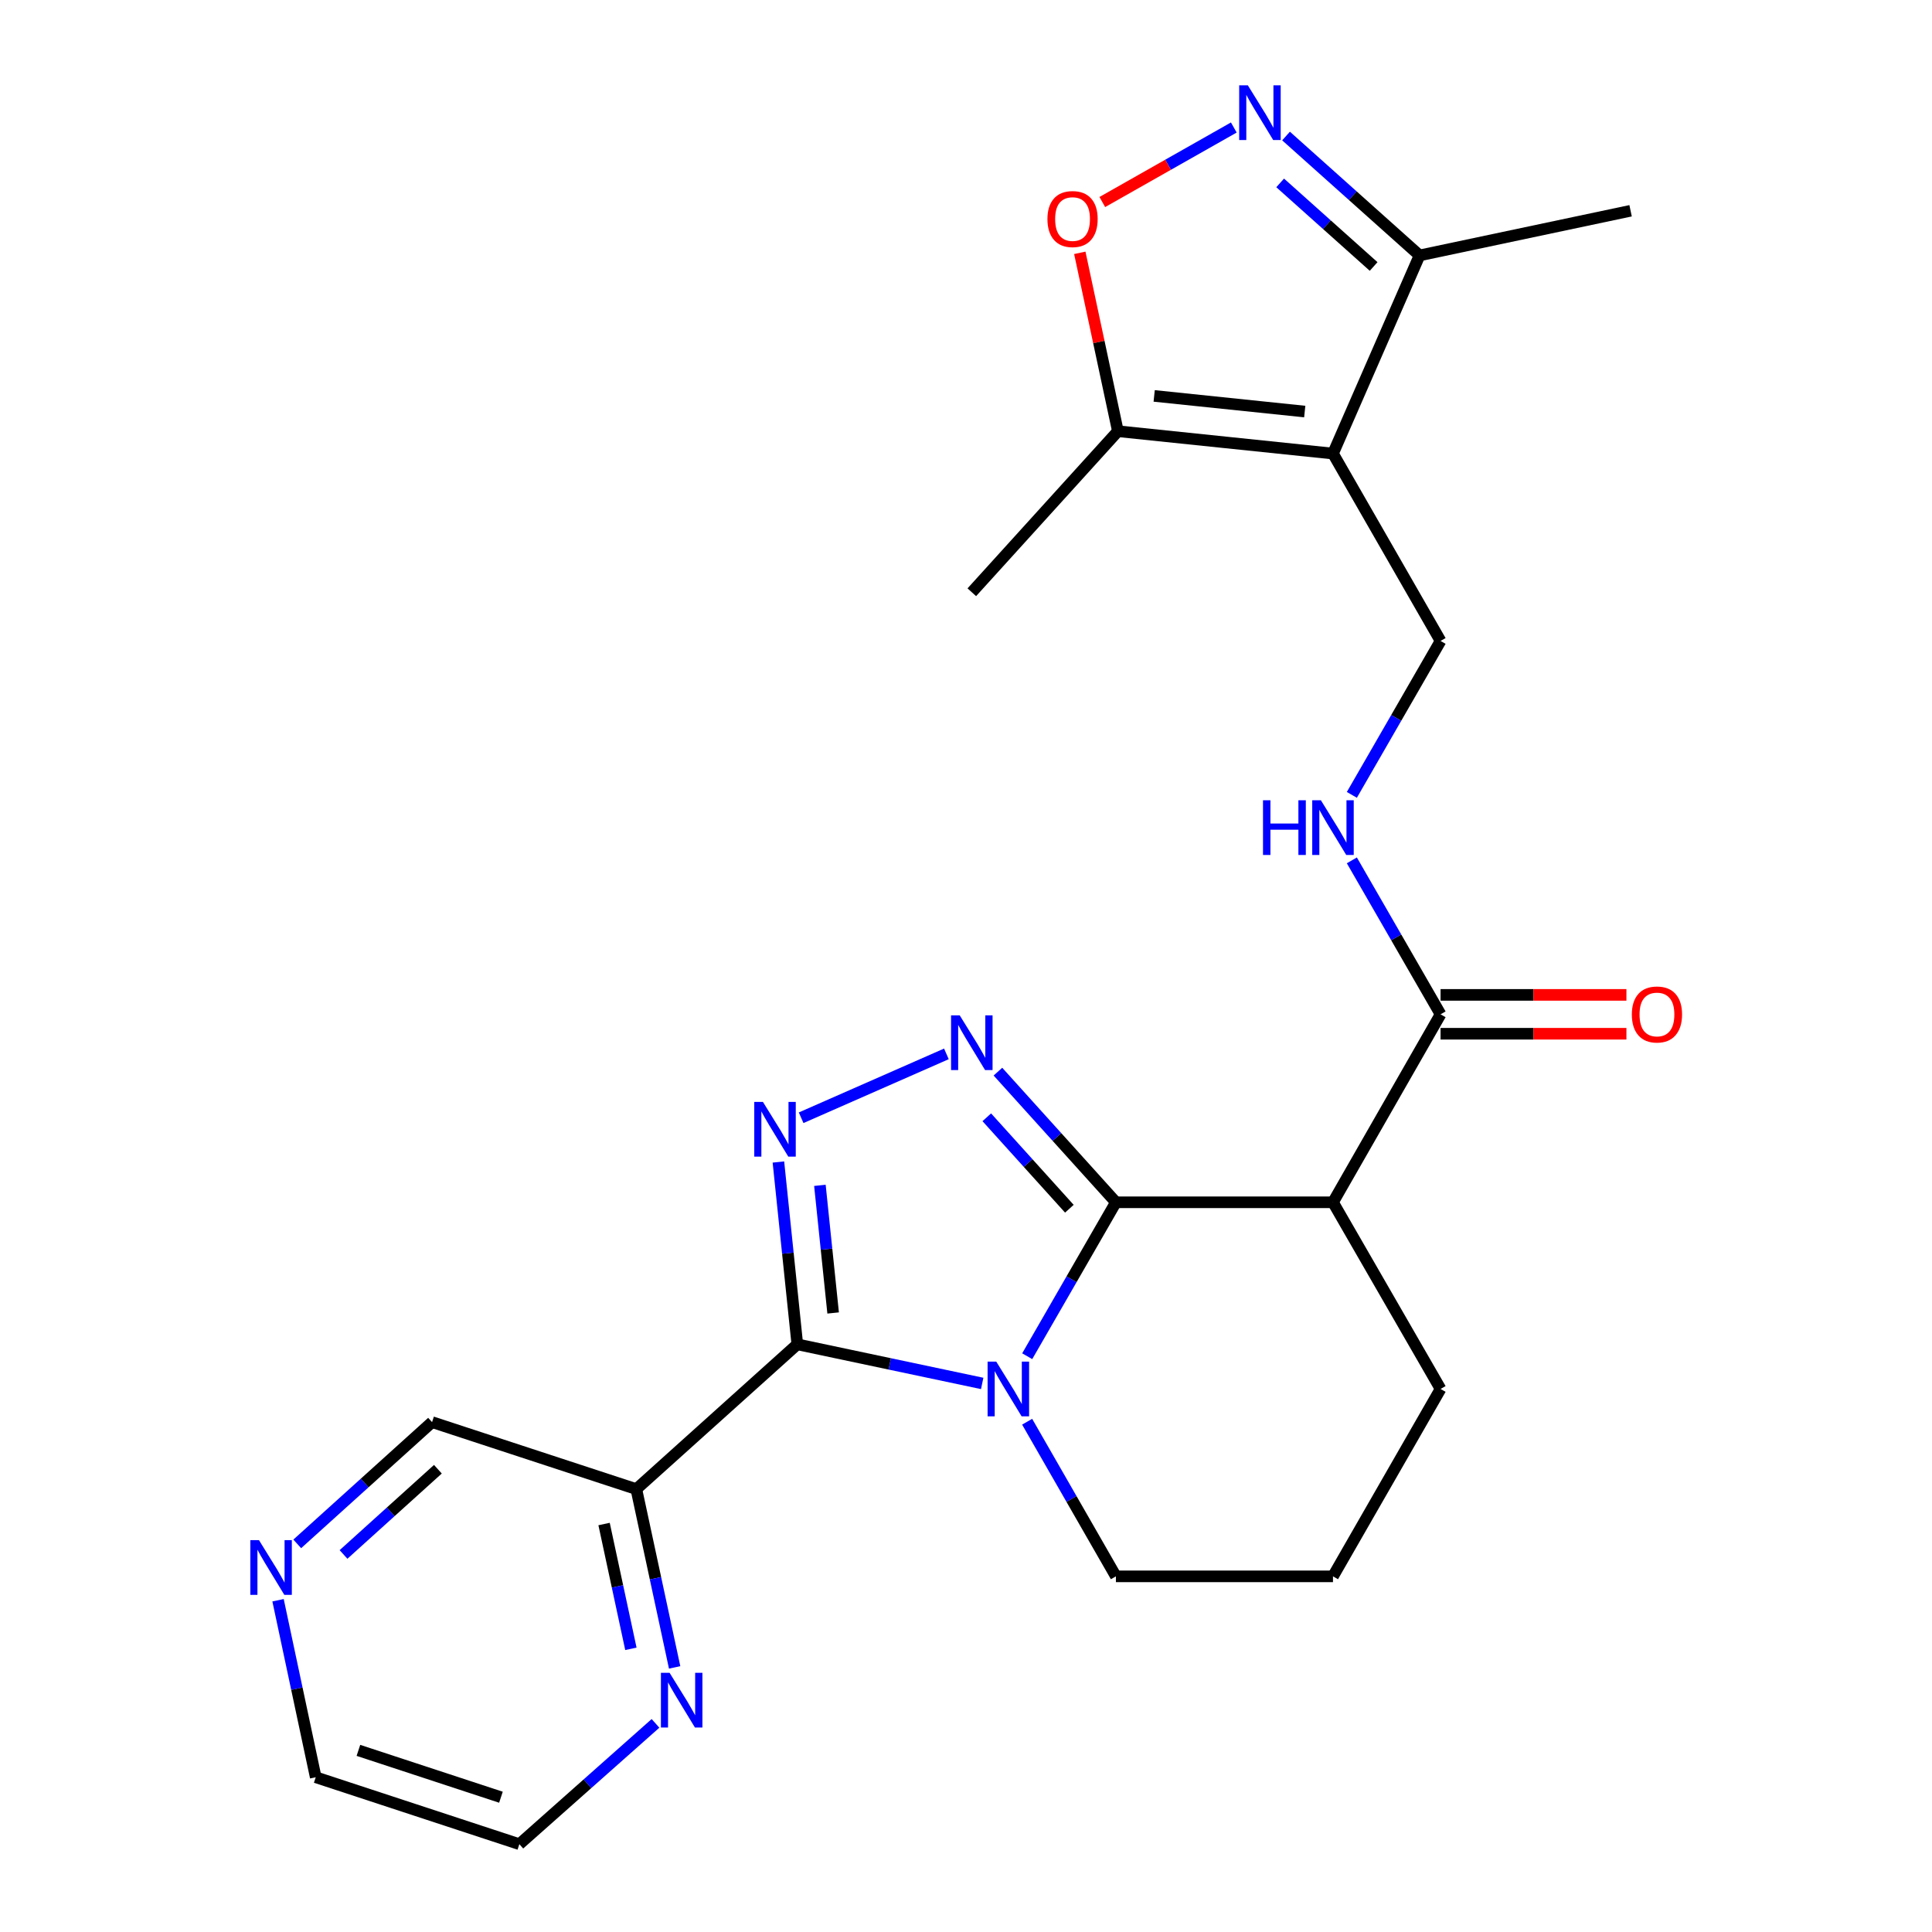 <?xml version='1.0' encoding='iso-8859-1'?>
<svg version='1.1' baseProfile='full'
              xmlns='http://www.w3.org/2000/svg'
                      xmlns:rdkit='http://www.rdkit.org/xml'
                      xmlns:xlink='http://www.w3.org/1999/xlink'
                  xml:space='preserve'
width='1000px' height='1000px' viewBox='0 0 1000 1000'>
<!-- END OF HEADER -->
<rect style='opacity:1.0;fill:#FFFFFF;stroke:none' width='1000' height='1000' x='0' y='0'> </rect>
<path class='bond-0' d='M 531.682,701.976 L 554.637,662.139' style='fill:none;fill-rule:evenodd;stroke:#0000FF;stroke-width:6px;stroke-linecap:butt;stroke-linejoin:miter;stroke-opacity:1' />
<path class='bond-0' d='M 554.637,662.139 L 577.592,622.301' style='fill:none;fill-rule:evenodd;stroke:#000000;stroke-width:6px;stroke-linecap:butt;stroke-linejoin:miter;stroke-opacity:1' />
<path class='bond-1' d='M 508.385,716.062 L 460.536,705.943' style='fill:none;fill-rule:evenodd;stroke:#0000FF;stroke-width:6px;stroke-linecap:butt;stroke-linejoin:miter;stroke-opacity:1' />
<path class='bond-1' d='M 460.536,705.943 L 412.688,695.824' style='fill:none;fill-rule:evenodd;stroke:#000000;stroke-width:6px;stroke-linecap:butt;stroke-linejoin:miter;stroke-opacity:1' />
<path class='bond-17' d='M 531.649,735.88 L 554.62,775.897' style='fill:none;fill-rule:evenodd;stroke:#0000FF;stroke-width:6px;stroke-linecap:butt;stroke-linejoin:miter;stroke-opacity:1' />
<path class='bond-17' d='M 554.62,775.897 L 577.592,815.915' style='fill:none;fill-rule:evenodd;stroke:#000000;stroke-width:6px;stroke-linecap:butt;stroke-linejoin:miter;stroke-opacity:1' />
<path class='bond-3' d='M 577.592,622.301 L 547.061,588.49' style='fill:none;fill-rule:evenodd;stroke:#000000;stroke-width:6px;stroke-linecap:butt;stroke-linejoin:miter;stroke-opacity:1' />
<path class='bond-3' d='M 547.061,588.49 L 516.529,554.679' style='fill:none;fill-rule:evenodd;stroke:#0000FF;stroke-width:6px;stroke-linecap:butt;stroke-linejoin:miter;stroke-opacity:1' />
<path class='bond-3' d='M 553.503,625.639 L 532.131,601.972' style='fill:none;fill-rule:evenodd;stroke:#000000;stroke-width:6px;stroke-linecap:butt;stroke-linejoin:miter;stroke-opacity:1' />
<path class='bond-3' d='M 532.131,601.972 L 510.759,578.304' style='fill:none;fill-rule:evenodd;stroke:#0000FF;stroke-width:6px;stroke-linecap:butt;stroke-linejoin:miter;stroke-opacity:1' />
<path class='bond-5' d='M 577.592,622.301 L 689.949,622.301' style='fill:none;fill-rule:evenodd;stroke:#000000;stroke-width:6px;stroke-linecap:butt;stroke-linejoin:miter;stroke-opacity:1' />
<path class='bond-2' d='M 412.688,695.824 L 407.795,648.639' style='fill:none;fill-rule:evenodd;stroke:#000000;stroke-width:6px;stroke-linecap:butt;stroke-linejoin:miter;stroke-opacity:1' />
<path class='bond-2' d='M 407.795,648.639 L 402.902,601.453' style='fill:none;fill-rule:evenodd;stroke:#0000FF;stroke-width:6px;stroke-linecap:butt;stroke-linejoin:miter;stroke-opacity:1' />
<path class='bond-2' d='M 431.228,679.594 L 427.803,646.564' style='fill:none;fill-rule:evenodd;stroke:#000000;stroke-width:6px;stroke-linecap:butt;stroke-linejoin:miter;stroke-opacity:1' />
<path class='bond-2' d='M 427.803,646.564 L 424.378,613.534' style='fill:none;fill-rule:evenodd;stroke:#0000FF;stroke-width:6px;stroke-linecap:butt;stroke-linejoin:miter;stroke-opacity:1' />
<path class='bond-7' d='M 412.688,695.824 L 329.364,770.766' style='fill:none;fill-rule:evenodd;stroke:#000000;stroke-width:6px;stroke-linecap:butt;stroke-linejoin:miter;stroke-opacity:1' />
<path class='bond-25' d='M 414.666,578.549 L 489.855,545.488' style='fill:none;fill-rule:evenodd;stroke:#0000FF;stroke-width:6px;stroke-linecap:butt;stroke-linejoin:miter;stroke-opacity:1' />
<path class='bond-4' d='M 689.949,234.762 L 745.636,331.753' style='fill:none;fill-rule:evenodd;stroke:#000000;stroke-width:6px;stroke-linecap:butt;stroke-linejoin:miter;stroke-opacity:1' />
<path class='bond-10' d='M 689.949,234.762 L 578.62,223.195' style='fill:none;fill-rule:evenodd;stroke:#000000;stroke-width:6px;stroke-linecap:butt;stroke-linejoin:miter;stroke-opacity:1' />
<path class='bond-10' d='M 675.328,213.019 L 597.398,204.922' style='fill:none;fill-rule:evenodd;stroke:#000000;stroke-width:6px;stroke-linecap:butt;stroke-linejoin:miter;stroke-opacity:1' />
<path class='bond-11' d='M 689.949,234.762 L 734.762,132.205' style='fill:none;fill-rule:evenodd;stroke:#000000;stroke-width:6px;stroke-linecap:butt;stroke-linejoin:miter;stroke-opacity:1' />
<path class='bond-9' d='M 689.949,622.301 L 745.636,525.009' style='fill:none;fill-rule:evenodd;stroke:#000000;stroke-width:6px;stroke-linecap:butt;stroke-linejoin:miter;stroke-opacity:1' />
<path class='bond-26' d='M 689.949,622.301 L 745.636,718.924' style='fill:none;fill-rule:evenodd;stroke:#000000;stroke-width:6px;stroke-linecap:butt;stroke-linejoin:miter;stroke-opacity:1' />
<path class='bond-6' d='M 665.654,70.406 L 700.208,101.306' style='fill:none;fill-rule:evenodd;stroke:#0000FF;stroke-width:6px;stroke-linecap:butt;stroke-linejoin:miter;stroke-opacity:1' />
<path class='bond-6' d='M 700.208,101.306 L 734.762,132.205' style='fill:none;fill-rule:evenodd;stroke:#000000;stroke-width:6px;stroke-linecap:butt;stroke-linejoin:miter;stroke-opacity:1' />
<path class='bond-6' d='M 662.611,94.671 L 686.799,116.301' style='fill:none;fill-rule:evenodd;stroke:#0000FF;stroke-width:6px;stroke-linecap:butt;stroke-linejoin:miter;stroke-opacity:1' />
<path class='bond-6' d='M 686.799,116.301 L 710.987,137.93' style='fill:none;fill-rule:evenodd;stroke:#000000;stroke-width:6px;stroke-linecap:butt;stroke-linejoin:miter;stroke-opacity:1' />
<path class='bond-28' d='M 638.616,65.992 L 604.583,85.28' style='fill:none;fill-rule:evenodd;stroke:#0000FF;stroke-width:6px;stroke-linecap:butt;stroke-linejoin:miter;stroke-opacity:1' />
<path class='bond-28' d='M 604.583,85.28 L 570.55,104.569' style='fill:none;fill-rule:evenodd;stroke:#FF0000;stroke-width:6px;stroke-linecap:butt;stroke-linejoin:miter;stroke-opacity:1' />
<path class='bond-14' d='M 329.364,770.766 L 339.277,816.904' style='fill:none;fill-rule:evenodd;stroke:#000000;stroke-width:6px;stroke-linecap:butt;stroke-linejoin:miter;stroke-opacity:1' />
<path class='bond-14' d='M 339.277,816.904 L 349.19,863.041' style='fill:none;fill-rule:evenodd;stroke:#0000FF;stroke-width:6px;stroke-linecap:butt;stroke-linejoin:miter;stroke-opacity:1' />
<path class='bond-14' d='M 312.671,788.833 L 319.61,821.129' style='fill:none;fill-rule:evenodd;stroke:#000000;stroke-width:6px;stroke-linecap:butt;stroke-linejoin:miter;stroke-opacity:1' />
<path class='bond-14' d='M 319.61,821.129 L 326.549,853.426' style='fill:none;fill-rule:evenodd;stroke:#0000FF;stroke-width:6px;stroke-linecap:butt;stroke-linejoin:miter;stroke-opacity:1' />
<path class='bond-18' d='M 329.364,770.766 L 223.634,736.089' style='fill:none;fill-rule:evenodd;stroke:#000000;stroke-width:6px;stroke-linecap:butt;stroke-linejoin:miter;stroke-opacity:1' />
<path class='bond-8' d='M 558.903,130.866 L 568.762,177.03' style='fill:none;fill-rule:evenodd;stroke:#FF0000;stroke-width:6px;stroke-linecap:butt;stroke-linejoin:miter;stroke-opacity:1' />
<path class='bond-8' d='M 568.762,177.03 L 578.62,223.195' style='fill:none;fill-rule:evenodd;stroke:#000000;stroke-width:6px;stroke-linecap:butt;stroke-linejoin:miter;stroke-opacity:1' />
<path class='bond-13' d='M 745.636,525.009 L 722.676,485.166' style='fill:none;fill-rule:evenodd;stroke:#000000;stroke-width:6px;stroke-linecap:butt;stroke-linejoin:miter;stroke-opacity:1' />
<path class='bond-13' d='M 722.676,485.166 L 699.716,445.323' style='fill:none;fill-rule:evenodd;stroke:#0000FF;stroke-width:6px;stroke-linecap:butt;stroke-linejoin:miter;stroke-opacity:1' />
<path class='bond-15' d='M 745.636,535.066 L 793.736,535.066' style='fill:none;fill-rule:evenodd;stroke:#000000;stroke-width:6px;stroke-linecap:butt;stroke-linejoin:miter;stroke-opacity:1' />
<path class='bond-15' d='M 793.736,535.066 L 841.836,535.066' style='fill:none;fill-rule:evenodd;stroke:#FF0000;stroke-width:6px;stroke-linecap:butt;stroke-linejoin:miter;stroke-opacity:1' />
<path class='bond-15' d='M 745.636,514.951 L 793.736,514.951' style='fill:none;fill-rule:evenodd;stroke:#000000;stroke-width:6px;stroke-linecap:butt;stroke-linejoin:miter;stroke-opacity:1' />
<path class='bond-15' d='M 793.736,514.951 L 841.836,514.951' style='fill:none;fill-rule:evenodd;stroke:#FF0000;stroke-width:6px;stroke-linecap:butt;stroke-linejoin:miter;stroke-opacity:1' />
<path class='bond-20' d='M 578.62,223.195 L 503.007,306.552' style='fill:none;fill-rule:evenodd;stroke:#000000;stroke-width:6px;stroke-linecap:butt;stroke-linejoin:miter;stroke-opacity:1' />
<path class='bond-22' d='M 734.762,132.205 L 843.99,109.094' style='fill:none;fill-rule:evenodd;stroke:#000000;stroke-width:6px;stroke-linecap:butt;stroke-linejoin:miter;stroke-opacity:1' />
<path class='bond-12' d='M 745.636,331.753 L 722.676,371.59' style='fill:none;fill-rule:evenodd;stroke:#000000;stroke-width:6px;stroke-linecap:butt;stroke-linejoin:miter;stroke-opacity:1' />
<path class='bond-12' d='M 722.676,371.59 L 699.717,411.427' style='fill:none;fill-rule:evenodd;stroke:#0000FF;stroke-width:6px;stroke-linecap:butt;stroke-linejoin:miter;stroke-opacity:1' />
<path class='bond-23' d='M 339.284,892.016 L 304.05,923.281' style='fill:none;fill-rule:evenodd;stroke:#0000FF;stroke-width:6px;stroke-linecap:butt;stroke-linejoin:miter;stroke-opacity:1' />
<path class='bond-23' d='M 304.05,923.281 L 268.816,954.545' style='fill:none;fill-rule:evenodd;stroke:#000000;stroke-width:6px;stroke-linecap:butt;stroke-linejoin:miter;stroke-opacity:1' />
<path class='bond-16' d='M 153.857,799.109 L 188.746,767.599' style='fill:none;fill-rule:evenodd;stroke:#0000FF;stroke-width:6px;stroke-linecap:butt;stroke-linejoin:miter;stroke-opacity:1' />
<path class='bond-16' d='M 188.746,767.599 L 223.634,736.089' style='fill:none;fill-rule:evenodd;stroke:#000000;stroke-width:6px;stroke-linecap:butt;stroke-linejoin:miter;stroke-opacity:1' />
<path class='bond-16' d='M 177.807,804.584 L 202.228,782.527' style='fill:none;fill-rule:evenodd;stroke:#0000FF;stroke-width:6px;stroke-linecap:butt;stroke-linejoin:miter;stroke-opacity:1' />
<path class='bond-16' d='M 202.228,782.527 L 226.65,760.47' style='fill:none;fill-rule:evenodd;stroke:#000000;stroke-width:6px;stroke-linecap:butt;stroke-linejoin:miter;stroke-opacity:1' />
<path class='bond-24' d='M 143.916,828.279 L 153.668,874.09' style='fill:none;fill-rule:evenodd;stroke:#0000FF;stroke-width:6px;stroke-linecap:butt;stroke-linejoin:miter;stroke-opacity:1' />
<path class='bond-24' d='M 153.668,874.09 L 163.421,919.902' style='fill:none;fill-rule:evenodd;stroke:#000000;stroke-width:6px;stroke-linecap:butt;stroke-linejoin:miter;stroke-opacity:1' />
<path class='bond-21' d='M 577.592,815.915 L 689.949,815.915' style='fill:none;fill-rule:evenodd;stroke:#000000;stroke-width:6px;stroke-linecap:butt;stroke-linejoin:miter;stroke-opacity:1' />
<path class='bond-19' d='M 745.636,718.924 L 689.949,815.915' style='fill:none;fill-rule:evenodd;stroke:#000000;stroke-width:6px;stroke-linecap:butt;stroke-linejoin:miter;stroke-opacity:1' />
<path class='bond-27' d='M 268.816,954.545 L 163.421,919.902' style='fill:none;fill-rule:evenodd;stroke:#000000;stroke-width:6px;stroke-linecap:butt;stroke-linejoin:miter;stroke-opacity:1' />
<path class='bond-27' d='M 259.288,930.239 L 185.512,905.989' style='fill:none;fill-rule:evenodd;stroke:#000000;stroke-width:6px;stroke-linecap:butt;stroke-linejoin:miter;stroke-opacity:1' />
<path  class='atom-0' d='M 515.656 704.764
L 524.936 719.764
Q 525.856 721.244, 527.336 723.924
Q 528.816 726.604, 528.896 726.764
L 528.896 704.764
L 532.656 704.764
L 532.656 733.084
L 528.776 733.084
L 518.816 716.684
Q 517.656 714.764, 516.416 712.564
Q 515.216 710.364, 514.856 709.684
L 514.856 733.084
L 511.176 733.084
L 511.176 704.764
L 515.656 704.764
' fill='#0000FF'/>
<path  class='atom-3' d='M 394.884 570.335
L 404.164 585.335
Q 405.084 586.815, 406.564 589.495
Q 408.044 592.175, 408.124 592.335
L 408.124 570.335
L 411.884 570.335
L 411.884 598.655
L 408.004 598.655
L 398.044 582.255
Q 396.884 580.335, 395.644 578.135
Q 394.444 575.935, 394.084 575.255
L 394.084 598.655
L 390.404 598.655
L 390.404 570.335
L 394.884 570.335
' fill='#0000FF'/>
<path  class='atom-4' d='M 496.747 525.544
L 506.027 540.544
Q 506.947 542.024, 508.427 544.704
Q 509.907 547.384, 509.987 547.544
L 509.987 525.544
L 513.747 525.544
L 513.747 553.864
L 509.867 553.864
L 499.907 537.464
Q 498.747 535.544, 497.507 533.344
Q 496.307 531.144, 495.947 530.464
L 495.947 553.864
L 492.267 553.864
L 492.267 525.544
L 496.747 525.544
' fill='#0000FF'/>
<path  class='atom-7' d='M 645.883 44.165
L 655.163 59.165
Q 656.083 60.645, 657.563 63.325
Q 659.043 66.005, 659.123 66.165
L 659.123 44.165
L 662.883 44.165
L 662.883 72.485
L 659.003 72.485
L 649.043 56.085
Q 647.883 54.165, 646.643 51.965
Q 645.443 49.765, 645.083 49.085
L 645.083 72.485
L 641.403 72.485
L 641.403 44.165
L 645.883 44.165
' fill='#0000FF'/>
<path  class='atom-9' d='M 542.152 113.376
Q 542.152 106.576, 545.512 102.776
Q 548.872 98.976, 555.152 98.976
Q 561.432 98.976, 564.792 102.776
Q 568.152 106.576, 568.152 113.376
Q 568.152 120.256, 564.752 124.176
Q 561.352 128.056, 555.152 128.056
Q 548.912 128.056, 545.512 124.176
Q 542.152 120.296, 542.152 113.376
M 555.152 124.856
Q 559.472 124.856, 561.792 121.976
Q 564.152 119.056, 564.152 113.376
Q 564.152 107.816, 561.792 105.016
Q 559.472 102.176, 555.152 102.176
Q 550.832 102.176, 548.472 104.976
Q 546.152 107.776, 546.152 113.376
Q 546.152 119.096, 548.472 121.976
Q 550.832 124.856, 555.152 124.856
' fill='#FF0000'/>
<path  class='atom-14' d='M 653.729 414.215
L 657.569 414.215
L 657.569 426.255
L 672.049 426.255
L 672.049 414.215
L 675.889 414.215
L 675.889 442.535
L 672.049 442.535
L 672.049 429.455
L 657.569 429.455
L 657.569 442.535
L 653.729 442.535
L 653.729 414.215
' fill='#0000FF'/>
<path  class='atom-14' d='M 683.689 414.215
L 692.969 429.215
Q 693.889 430.695, 695.369 433.375
Q 696.849 436.055, 696.929 436.215
L 696.929 414.215
L 700.689 414.215
L 700.689 442.535
L 696.809 442.535
L 686.849 426.135
Q 685.689 424.215, 684.449 422.015
Q 683.249 419.815, 682.889 419.135
L 682.889 442.535
L 679.209 442.535
L 679.209 414.215
L 683.689 414.215
' fill='#0000FF'/>
<path  class='atom-15' d='M 346.572 865.834
L 355.852 880.834
Q 356.772 882.314, 358.252 884.994
Q 359.732 887.674, 359.812 887.834
L 359.812 865.834
L 363.572 865.834
L 363.572 894.154
L 359.692 894.154
L 349.732 877.754
Q 348.572 875.834, 347.332 873.634
Q 346.132 871.434, 345.772 870.754
L 345.772 894.154
L 342.092 894.154
L 342.092 865.834
L 346.572 865.834
' fill='#0000FF'/>
<path  class='atom-16' d='M 844.636 525.089
Q 844.636 518.289, 847.996 514.489
Q 851.356 510.689, 857.636 510.689
Q 863.916 510.689, 867.276 514.489
Q 870.636 518.289, 870.636 525.089
Q 870.636 531.969, 867.236 535.889
Q 863.836 539.769, 857.636 539.769
Q 851.396 539.769, 847.996 535.889
Q 844.636 532.009, 844.636 525.089
M 857.636 536.569
Q 861.956 536.569, 864.276 533.689
Q 866.636 530.769, 866.636 525.089
Q 866.636 519.529, 864.276 516.729
Q 861.956 513.889, 857.636 513.889
Q 853.316 513.889, 850.956 516.689
Q 848.636 519.489, 848.636 525.089
Q 848.636 530.809, 850.956 533.689
Q 853.316 536.569, 857.636 536.569
' fill='#FF0000'/>
<path  class='atom-17' d='M 134.05 797.184
L 143.33 812.184
Q 144.25 813.664, 145.73 816.344
Q 147.21 819.024, 147.29 819.184
L 147.29 797.184
L 151.05 797.184
L 151.05 825.504
L 147.17 825.504
L 137.21 809.104
Q 136.05 807.184, 134.81 804.984
Q 133.61 802.784, 133.25 802.104
L 133.25 825.504
L 129.57 825.504
L 129.57 797.184
L 134.05 797.184
' fill='#0000FF'/>
</svg>
